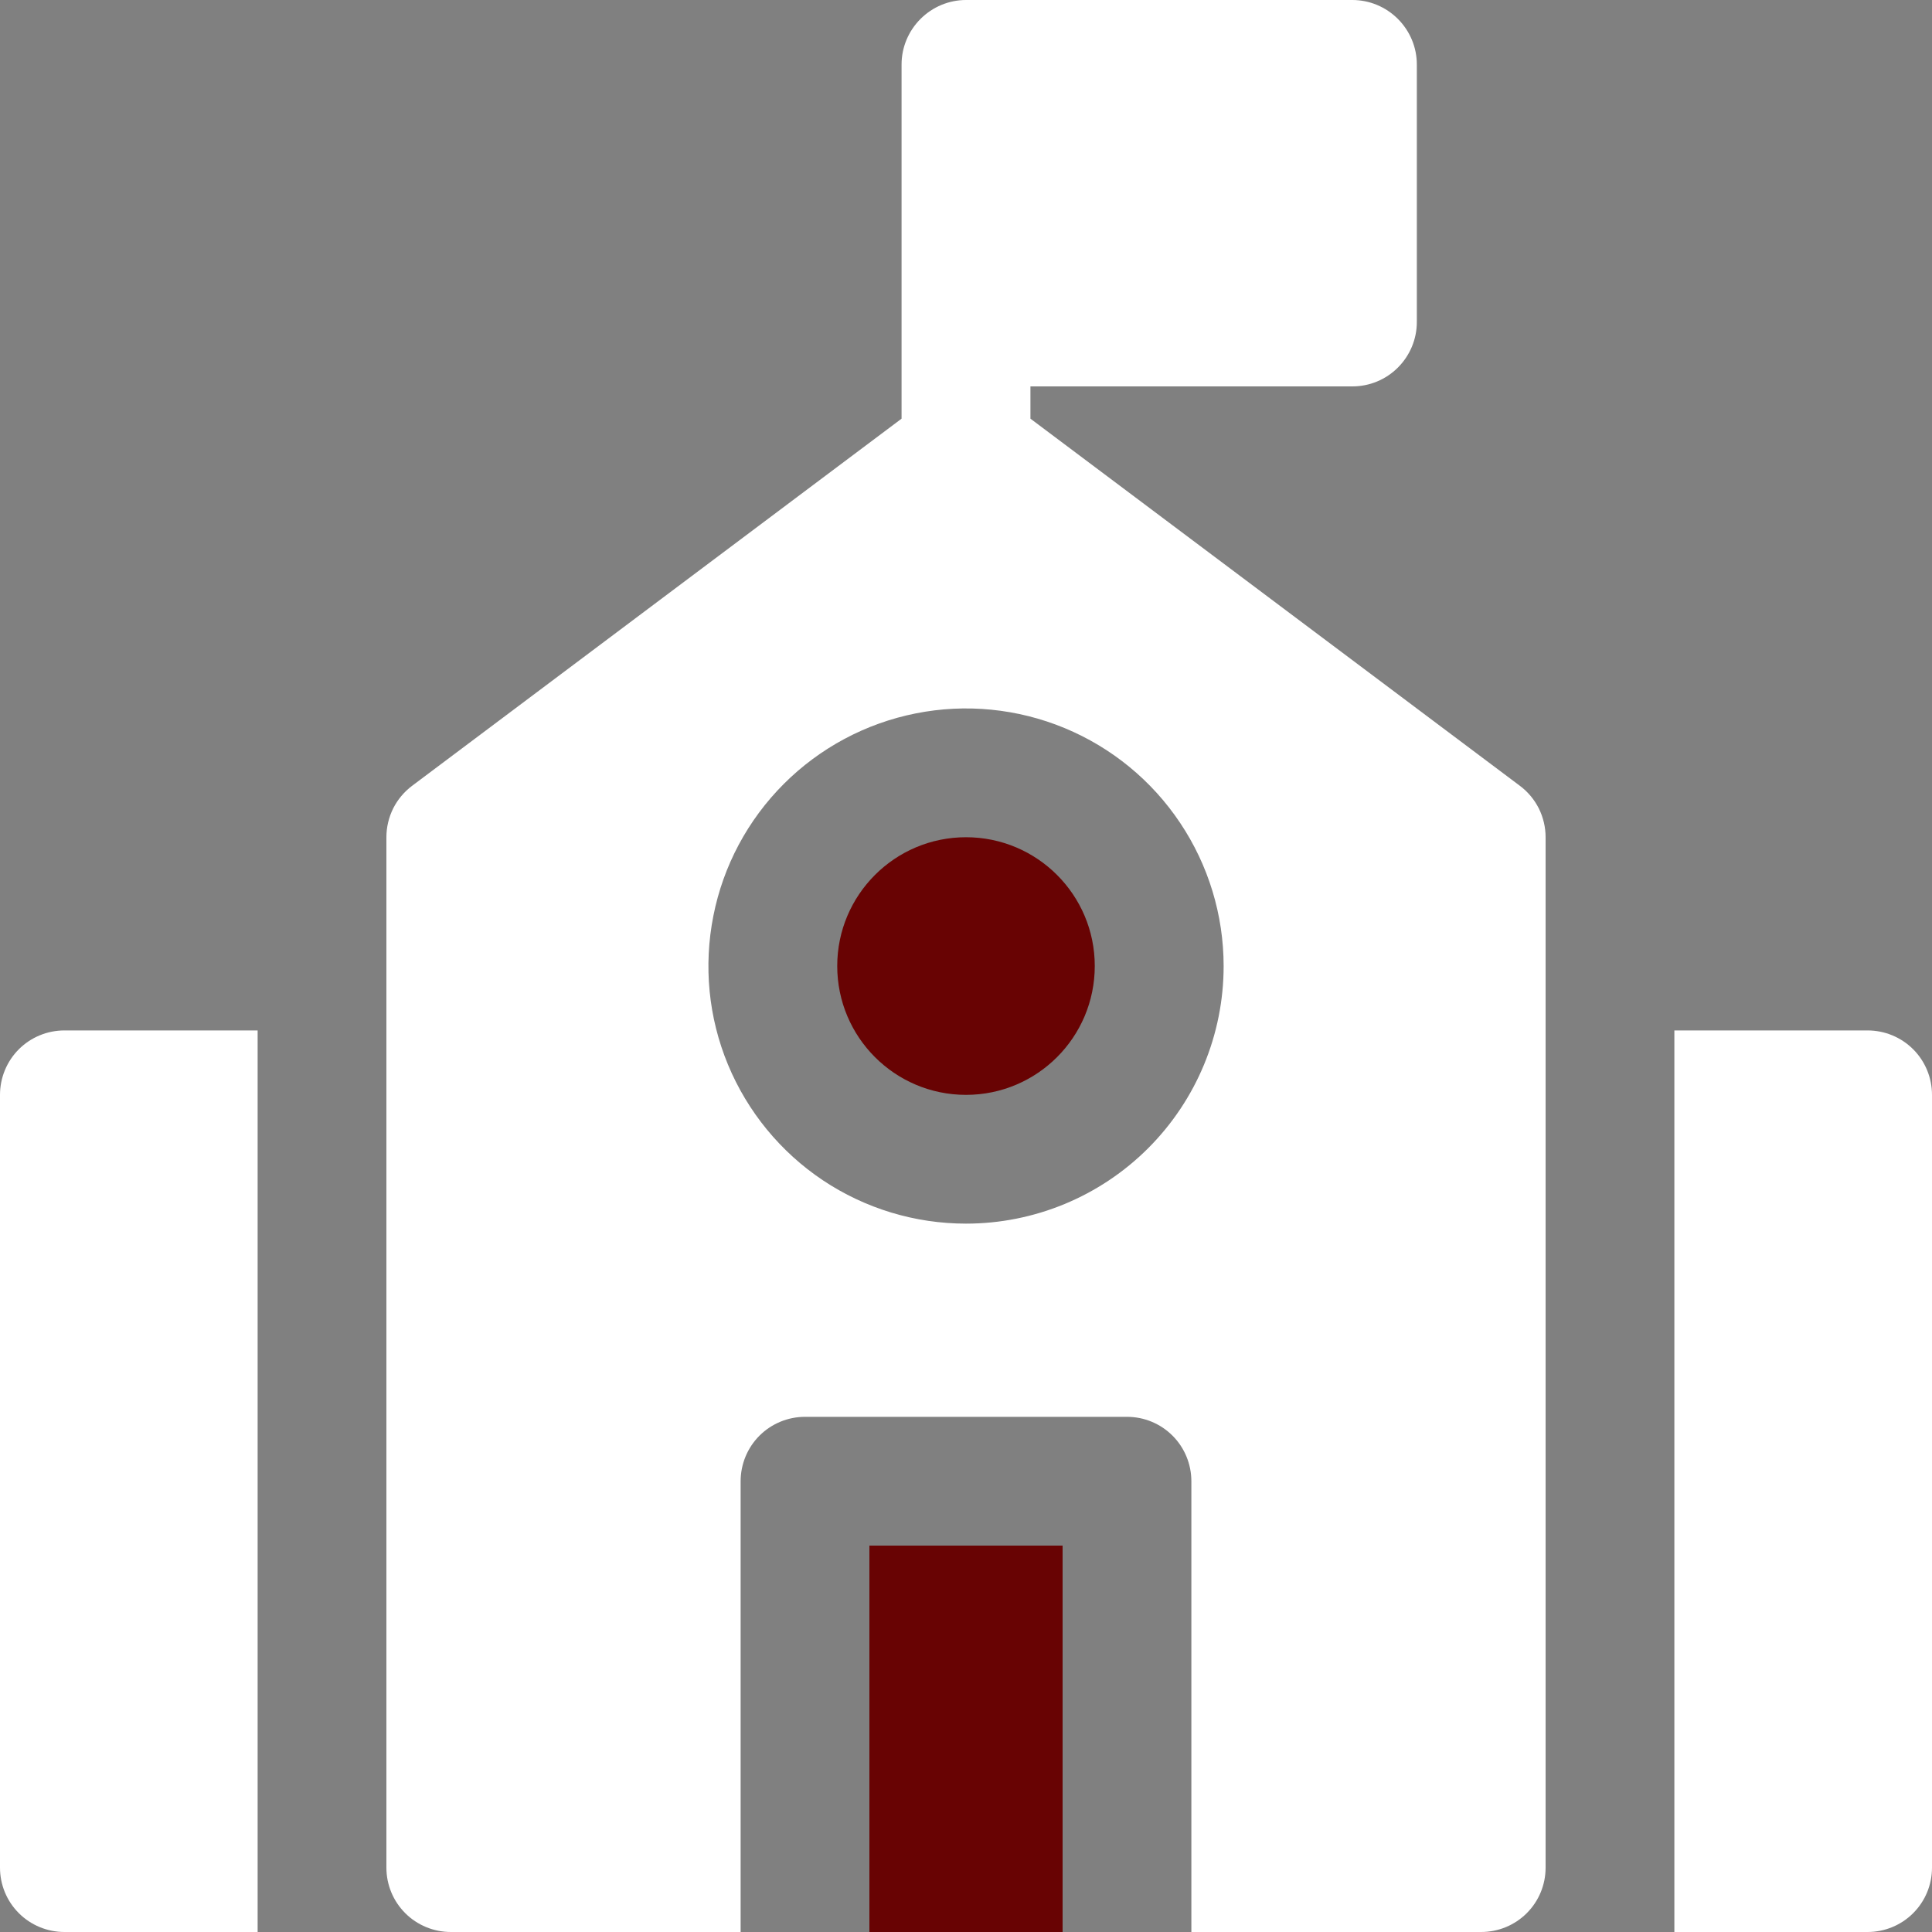 <svg xmlns="http://www.w3.org/2000/svg" width="20" height="20" viewBox="0 0 20 20" fill="none"><rect x="0" y="0" width="20" height="20" fill="#808080" stroke="none"/><g id="Group 11"><path id="Vector" d="M10 11.334C10.736 11.334 11.333 10.737 11.333 10C11.333 9.264 10.736 8.667 10 8.667C9.264 8.667 8.667 9.264 8.667 10C8.667 10.737 9.264 11.334 10 11.334Z" fill="#680303"></path><path id="Vector_2" d="M11 16H9V20H11V16Z" fill="#680303"></path><path id="Vector_3" d="M10.667 4.334V4H14C14.177 4 14.346 3.93 14.471 3.805C14.596 3.68 14.667 3.511 14.667 3.334V0.667C14.667 0.49 14.596 0.321 14.471 0.196C14.346 0.071 14.177 0 14 0H10C9.823 0 9.654 0.071 9.529 0.196C9.404 0.321 9.333 0.49 9.333 0.667V4.334L4.267 8.134C4.184 8.196 4.117 8.276 4.07 8.369C4.024 8.462 4 8.564 4 8.667V19.334C4 19.511 4.07 19.68 4.195 19.805C4.32 19.93 4.49 20 4.667 20H7.667V15.334C7.667 15.157 7.737 14.987 7.862 14.862C7.987 14.737 8.157 14.667 8.333 14.667H11.667C11.844 14.667 12.013 14.737 12.138 14.862C12.263 14.987 12.333 15.157 12.333 15.334V20H15.333C15.51 20 15.68 19.93 15.805 19.805C15.93 19.68 16 19.511 16 19.334V8.667C16 8.564 15.976 8.462 15.93 8.369C15.883 8.276 15.816 8.196 15.733 8.134L10.667 4.334ZM10 12.667C9.473 12.667 8.957 12.511 8.518 12.218C8.08 11.925 7.738 11.508 7.536 11.021C7.334 10.534 7.282 9.998 7.385 9.48C7.487 8.963 7.741 8.488 8.114 8.115C8.487 7.742 8.962 7.488 9.48 7.385C9.997 7.282 10.533 7.335 11.021 7.537C11.508 7.739 11.924 8.08 12.217 8.519C12.51 8.957 12.667 9.473 12.667 10.001C12.667 10.708 12.386 11.386 11.886 11.886C11.386 12.386 10.707 12.667 10 12.667ZM0 11.334V19.334C0 19.511 0.07 19.68 0.195 19.805C0.32 19.93 0.49 20 0.667 20H2.667V10.667H0.667C0.49 10.667 0.32 10.737 0.195 10.862C0.07 10.987 0 11.157 0 11.334ZM19.333 10.667H17.333V20H19.333C19.51 20 19.68 19.93 19.805 19.805C19.93 19.68 20 19.511 20 19.334V11.334C20 11.157 19.93 10.987 19.805 10.862C19.68 10.737 19.51 10.667 19.333 10.667Z" fill="white"></path></g></svg>